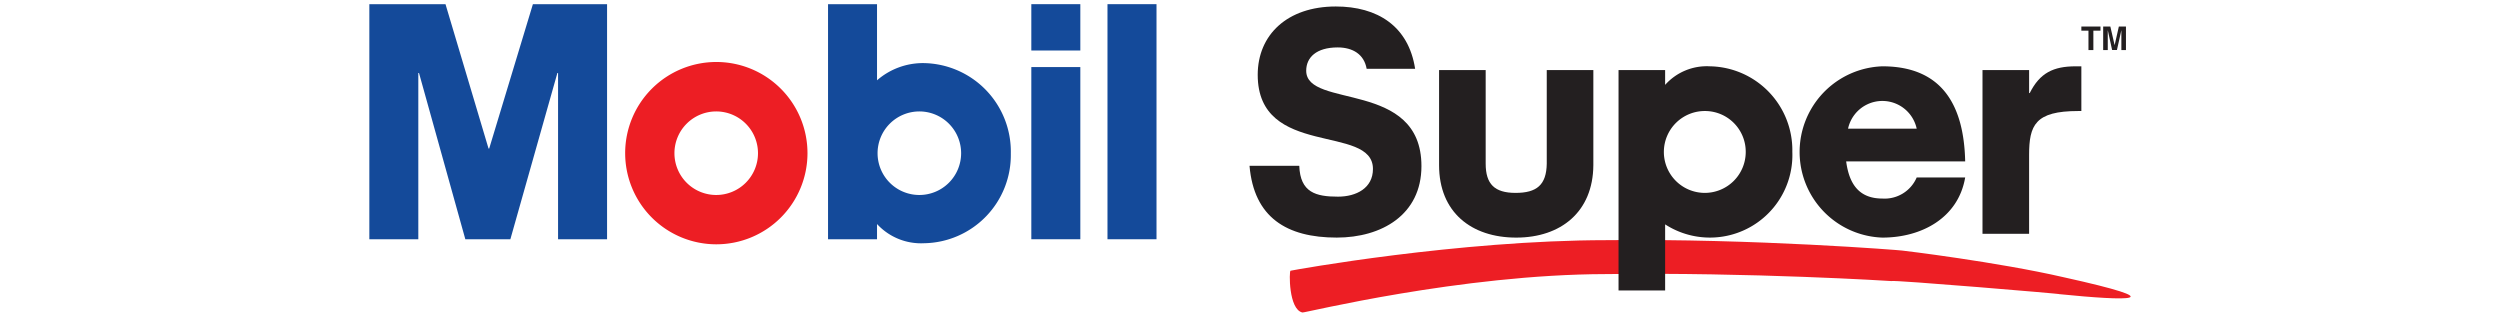 <?xml version="1.0" encoding="UTF-8" standalone="no"?>
<svg
   id="Layer_1"
   data-name="Layer 1"
   viewBox="0 0 300 38"
   version="1.1"
   sodipodi:docname="mobilsuper.svg"
   inkscape:version="1.4 (e7c3feb1, 2024-10-09)"
   xmlns:inkscape="http://www.inkscape.org/namespaces/inkscape"
   xmlns:sodipodi="http://sodipodi.sourceforge.net/DTD/sodipodi-0.dtd"
   xmlns="http://www.w3.org/2000/svg"
   xmlns:svg="http://www.w3.org/2000/svg">
  <sodipodi:namedview
     id="namedview12"
     pagecolor="#ffffff"
     bordercolor="#000000"
     borderopacity="0.25"
     inkscape:showpageshadow="2"
     inkscape:pageopacity="0.0"
     inkscape:pagecheckerboard="0"
     inkscape:deskcolor="#d1d1d1"
     inkscape:zoom="3.52"
     inkscape:cx="150"
     inkscape:cy="19.034091"
     inkscape:window-width="1200"
     inkscape:window-height="1027"
     inkscape:window-x="81"
     inkscape:window-y="25"
     inkscape:window-maximized="0"
     inkscape:current-layer="Layer_1" />
  <defs
     id="defs1">
    <style
       id="style1">
      .cls-1 {
        fill: #ed1e24;
      }

      .cls-2 {
        fill: #231f20;
      }

      .cls-3 {
        fill: #144a9a;
      }
    </style>
  </defs>
  <title
     id="title1">Brands</title>
  <g
     id="g12"
     transform="translate(44.321)">
    <path
       class="cls-1"
       d="m 111.972,37.499 c -1.675,-0.356 -1.604,-4.979 -1.432,-5.012 0.491,-0.107 20.11,-3.656 37.943,-3.668 17.833,-0.201 35.454,1.225 35.447,1.248 -0.001,-0.014 11.481,1.378 19.382,3.2 13.406,2.962 7.822,2.872 -0.567,2.026 0.874,0.016 -20.105,-1.745 -20.113,-1.565 0.006,-0.006 -16.809,-1.065 -34.239,-0.837 -17.431,0.032 -36.174,4.673 -36.421,4.609"
       id="path1" />
    <path
       class="cls-2"
       d="m 119.678,8.26 c -0.302,-1.738 -1.663,-2.569 -3.476,-2.569 -2.569,0 -3.778,1.209 -3.778,2.796 0,4.609 13.828,1.057 13.828,11.447 0,5.856 -4.798,8.577 -10.164,8.577 -6.008,0 -9.937,-2.418 -10.467,-8.614 h 5.971 c 0.113,3.211 2.002,3.702 4.647,3.702 2.191,0 4.194,-1.021 4.194,-3.324 0,-5.441 -13.828,-1.247 -13.828,-11.298 0,-4.798 3.551,-8.199 9.369,-8.199 4.987,0 8.728,2.342 9.521,7.481 z"
       id="path2" />
    <path
       class="cls-2"
       d="m 146.881,19.822 c -0.037,5.592 -3.892,8.69 -9.256,8.69 -5.404,0 -9.257,-3.061 -9.257,-8.69 V 8.411 h 5.592 v 11.222 c 0,2.456 1.057,3.514 3.589,3.514 2.531,0 3.703,-0.945 3.74,-3.514 V 8.411 h 5.592 z"
       id="path3" />
    <path
       class="cls-2"
       d="m 155.494,8.411 v 1.775 a 6.698,6.698 0 0 1 5.367,-2.229 10.065,10.065 0 0 1 9.898,10.277 9.897,9.897 0 0 1 -15.264,8.69 v 7.934 h -5.591 V 8.411 Z m 4.837,4.912 a 4.912,4.912 0 1 0 4.836,4.912 4.887,4.887 0 0 0 -4.836,-4.912"
       id="path4" />
    <path
       class="cls-2"
       d="m 191.501,21.295 c -0.831,4.874 -5.252,7.217 -9.936,7.217 a 10.283,10.283 0 0 1 0,-20.554 c 7.065,0 9.785,4.534 9.936,11.41 h -14.282 c 0.378,2.871 1.662,4.458 4.346,4.458 a 4.187,4.187 0 0 0 4.118,-2.531 z m -5.819,-5.857 a 4.213,4.213 0 0 0 -8.236,0 z"
       id="path5" />
    <path
       class="cls-2"
       d="m 193.579,8.411 h 5.593 v 2.758 h 0.075 c 1.21,-2.418 2.834,-3.211 5.516,-3.211 h 0.679 v 5.365 h -0.378 c -5.176,0 -5.893,1.7 -5.893,5.29 v 9.445 h -5.593 z"
       id="path6" />
    <polygon
       class="cls-3"
       points="9.138,0.5 14.303,17.823 14.383,17.823 19.627,0.5 28.527,0.5 28.527,28.71 22.646,28.71 22.646,8.762 22.565,8.762 16.923,28.71 11.519,28.71 5.96,8.762 5.877,8.762 5.877,28.71 0,28.71 0,0.5 "
       id="polygon6" />
    <rect
       class="cls-3"
       x="79.438"
       y="0.5"
       width="5.881"
       height="5.561"
       id="rect6" />
    <rect
       class="cls-3"
       x="79.438"
       y="8.048"
       width="5.881"
       height="20.661"
       id="rect7" />
    <rect
       class="cls-3"
       x="88.577"
       y="0.5"
       width="5.883"
       height="28.21"
       id="rect8" />
    <path
       class="cls-1"
       d="M 30.699,18.379 A 10.939,10.939 0 1 1 41.639,29.317 10.938,10.938 0 0 1 30.699,18.379 m 10.93,5.019 a 5.013,5.013 0 1 0 -5.017,-5.011 5.011,5.011 0 0 0 5.017,5.011"
       id="path8" />
    <path
       class="cls-3"
       d="M 55.043,28.71 V 0.5 h 5.879 V 9.637 A 8.392,8.392 0 0 1 66.564,7.572 10.62,10.62 0 0 1 76.977,18.421 10.577,10.577 0 0 1 66.564,29.188 7.177,7.177 0 0 1 60.922,26.883 v 1.827 z m 10.957,-5.312 a 5.013,5.013 0 1 0 -5.012,-5.011 5.011,5.011 0 0 0 5.012,5.011"
       id="path9" />
    <g
       id="g11">
      <path
         class="cls-2"
         d="M 206.883,6.004 H 206.295 V 3.681 h -0.853 V 3.182 h 2.295 v 0.499 h -0.854 z"
         id="path10" />
      <path
         class="cls-2"
         d="M 210.795,6.004 H 210.244 V 3.647 h -0.007 l -0.526,2.357 h -0.578 l -0.515,-2.357 h -0.007 V 6.004 h -0.551 V 3.182 h 0.86 l 0.511,2.225 h 0.007 l 0.503,-2.225 h 0.853 z"
         id="path11" />
    </g>
  </g>
</svg>
